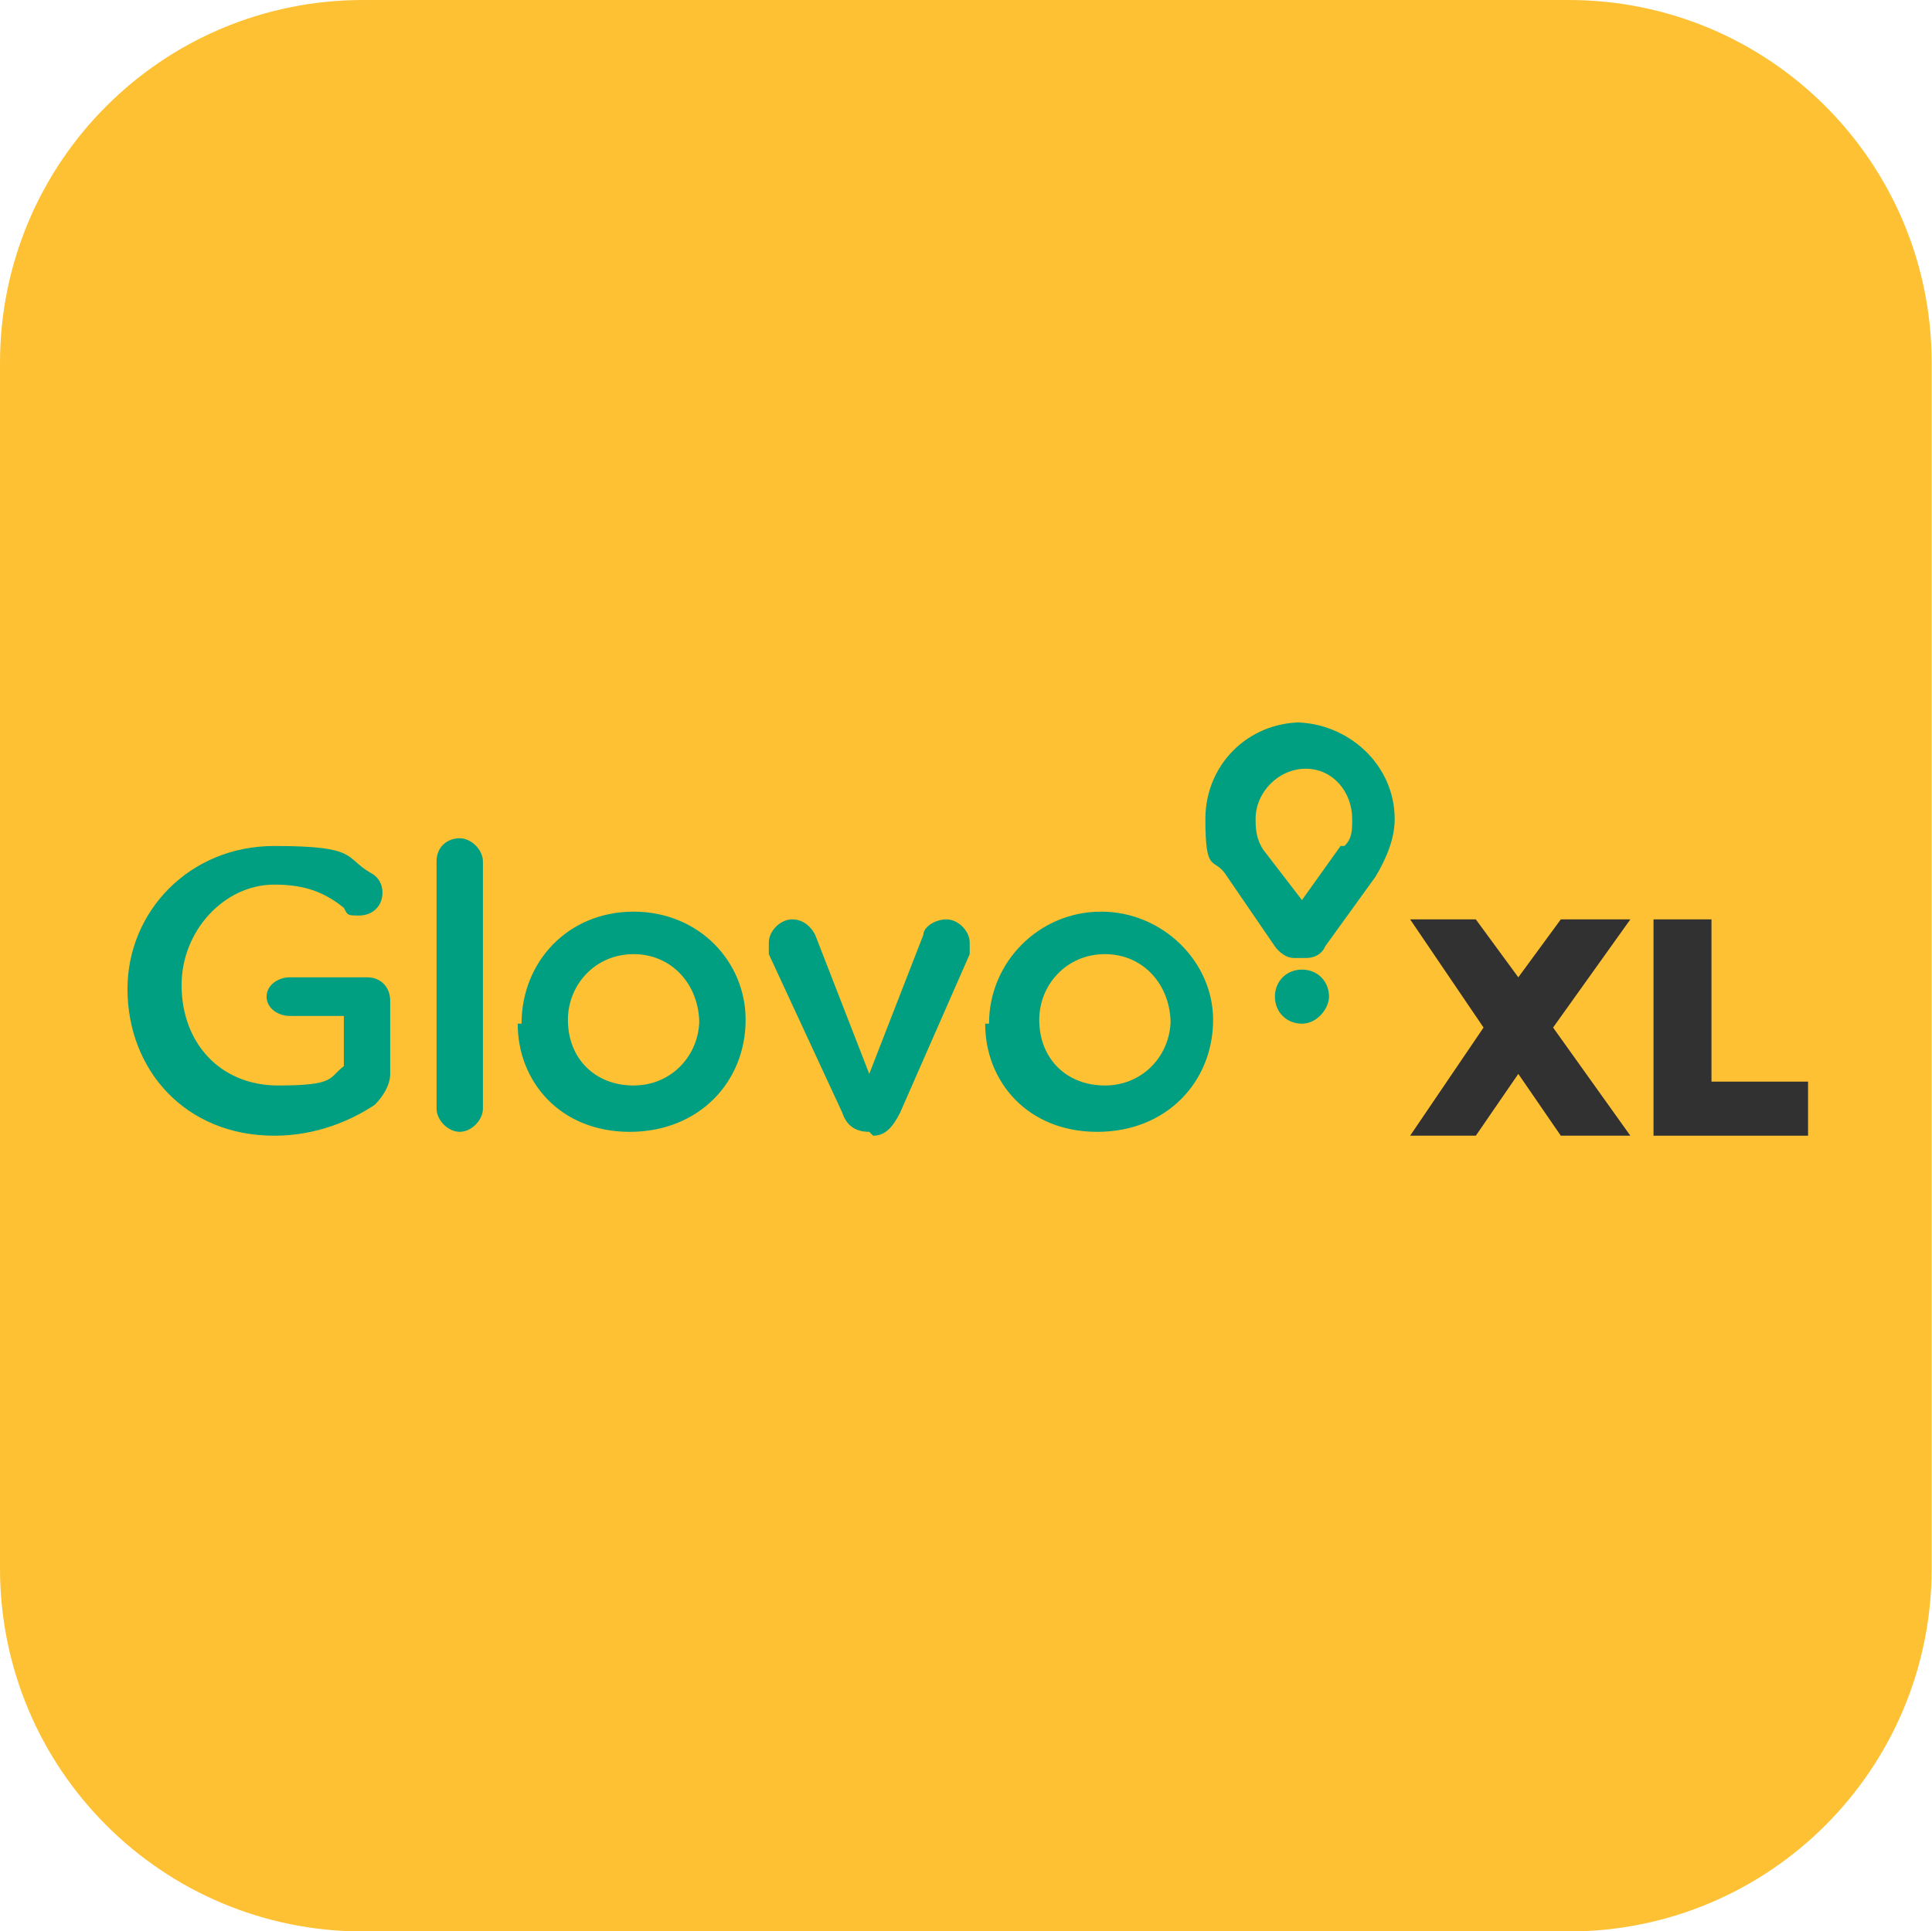 <?xml version="1.0" encoding="utf-8"?>
<!-- Generator: Adobe Illustrator 16.0.3, SVG Export Plug-In . SVG Version: 6.00 Build 0)  -->
<!DOCTYPE svg PUBLIC "-//W3C//DTD SVG 1.0//EN" "http://www.w3.org/TR/2001/REC-SVG-20010904/DTD/svg10.dtd">
<svg version="1.0" xmlns:x="http://ns.adobe.com/Extensibility/1.0/" xmlns:i="http://ns.adobe.com/AdobeIllustrator/10.0/" xmlns:graph="http://ns.adobe.com/Graphs/1.0/"
   xmlns="http://www.w3.org/2000/svg" xmlns:xlink="http://www.w3.org/1999/xlink" x="0px" y="0px" width="50.008px"
   height="49.995px" viewBox="0 0 50.008 49.995" enable-background="new 0 0 50.008 49.995" xml:space="preserve">
  <defs>
    <style>
      .st0 {
        fill: #313131;
      }

      .st1 {
        fill: #fdc133;
      }

      .st2 {
        fill: #009f81;
      }
    </style>
  </defs>
  <path class="st1" d="M50,40.6c0,5.2-4.2,9.4-9.4,9.4H9.4c-5.2,0-9.4-4.2-9.4-9.4V9.4C0,4.2,4.2,0,9.4,0h31.2C45.8,0,50,4.2,50,9.4c0,0,0,31.3,0,31.3Z"/>
  <g>
    <polygon class="st0" points="40.4 23.8 39.3 25.3 38.2 23.8 36.5 23.8 38.4 26.6 36.5 29.4 38.2 29.4 39.3 27.8 40.4 29.4 42.2 29.4 40.2 26.6 42.2 23.8 40.4 23.8"/>
    <polygon class="st0" points="44.3 28 44.3 23.8 42.8 23.8 42.8 29.4 43.3 29.4 44.3 29.4 46.8 29.4 46.8 28 44.3 28"/>
  </g>
  <g>
    <path class="st2" d="M3.3,25.6h0c0-2,1.6-3.7,3.8-3.7s1.8.3,2.5.7c.2.1.3.3.3.5,0,.4-.3.6-.6.6s-.3,0-.4-.2c-.5-.4-1-.6-1.8-.6-1.3,0-2.4,1.2-2.4,2.6h0c0,1.5,1,2.6,2.5,2.6s1.3-.2,1.7-.5v-1.3h-1.4c-.3,0-.6-.2-.6-.5s.3-.5.6-.5h2c.4,0,.6.3.6.6v1.9c0,.3-.2.6-.4.8-.6.4-1.5.8-2.6.8-2.3,0-3.8-1.7-3.8-3.8ZM11.3,22.3c0-.4.3-.6.6-.6s.6.3.6.6v6.4c0,.3-.3.6-.6.6s-.6-.3-.6-.6v-6.4h0ZM13.5,26.5h0c0-1.6,1.2-2.9,2.9-2.9s2.9,1.3,2.9,2.8h0c0,1.6-1.2,2.9-3,2.9s-2.9-1.3-2.9-2.8ZM18.1,26.5h0c0-1-.7-1.8-1.7-1.8s-1.7.8-1.7,1.7h0c0,1,.7,1.7,1.7,1.7,1,0,1.7-.8,1.7-1.7h0ZM22.5,29.3h0c-.4,0-.6-.2-.7-.5l-1.9-4.1c0-.1,0-.2,0-.3,0-.3.3-.6.6-.6s.5.2.6.4l1.4,3.6,1.4-3.6c0-.2.3-.4.6-.4s.6.3.6.6,0,.2,0,.3l-1.8,4.1c-.2.4-.4.6-.7.6h0ZM25.6,26.5h0c0-1.6,1.3-2.9,2.9-2.9s2.9,1.3,2.9,2.8h0c0,1.6-1.2,2.9-3,2.9s-2.9-1.3-2.9-2.8ZM30.3,26.5h0c0-1-.7-1.8-1.7-1.8s-1.7.8-1.7,1.7h0c0,1,.7,1.7,1.7,1.7,1,0,1.7-.8,1.7-1.7h0Z"/>
    <path class="st2" d="M33.7,18.7c-1.4,0-2.5,1.1-2.5,2.5s.2,1,.5,1.4h0c0,0,1.3,1.9,1.3,1.9,0,0,.2.3.5.3h.3c.4,0,.5-.3.5-.3l1.3-1.8h0c.3-.5.5-1,.5-1.5,0-1.4-1.2-2.5-2.6-2.5h0ZM34.7,21.9h0c0,0-1,1.4-1,1.4l-1-1.3h0c-.2-.3-.2-.6-.2-.8,0-.7.6-1.3,1.3-1.3s1.2.6,1.2,1.3c0,.3,0,.5-.2.7h0ZM33,25.8h0c0-.4.3-.7.7-.7s.7.3.7.7h0c0,.3-.3.7-.7.7-.4,0-.7-.3-.7-.7h0Z"/>
  </g>
</svg>